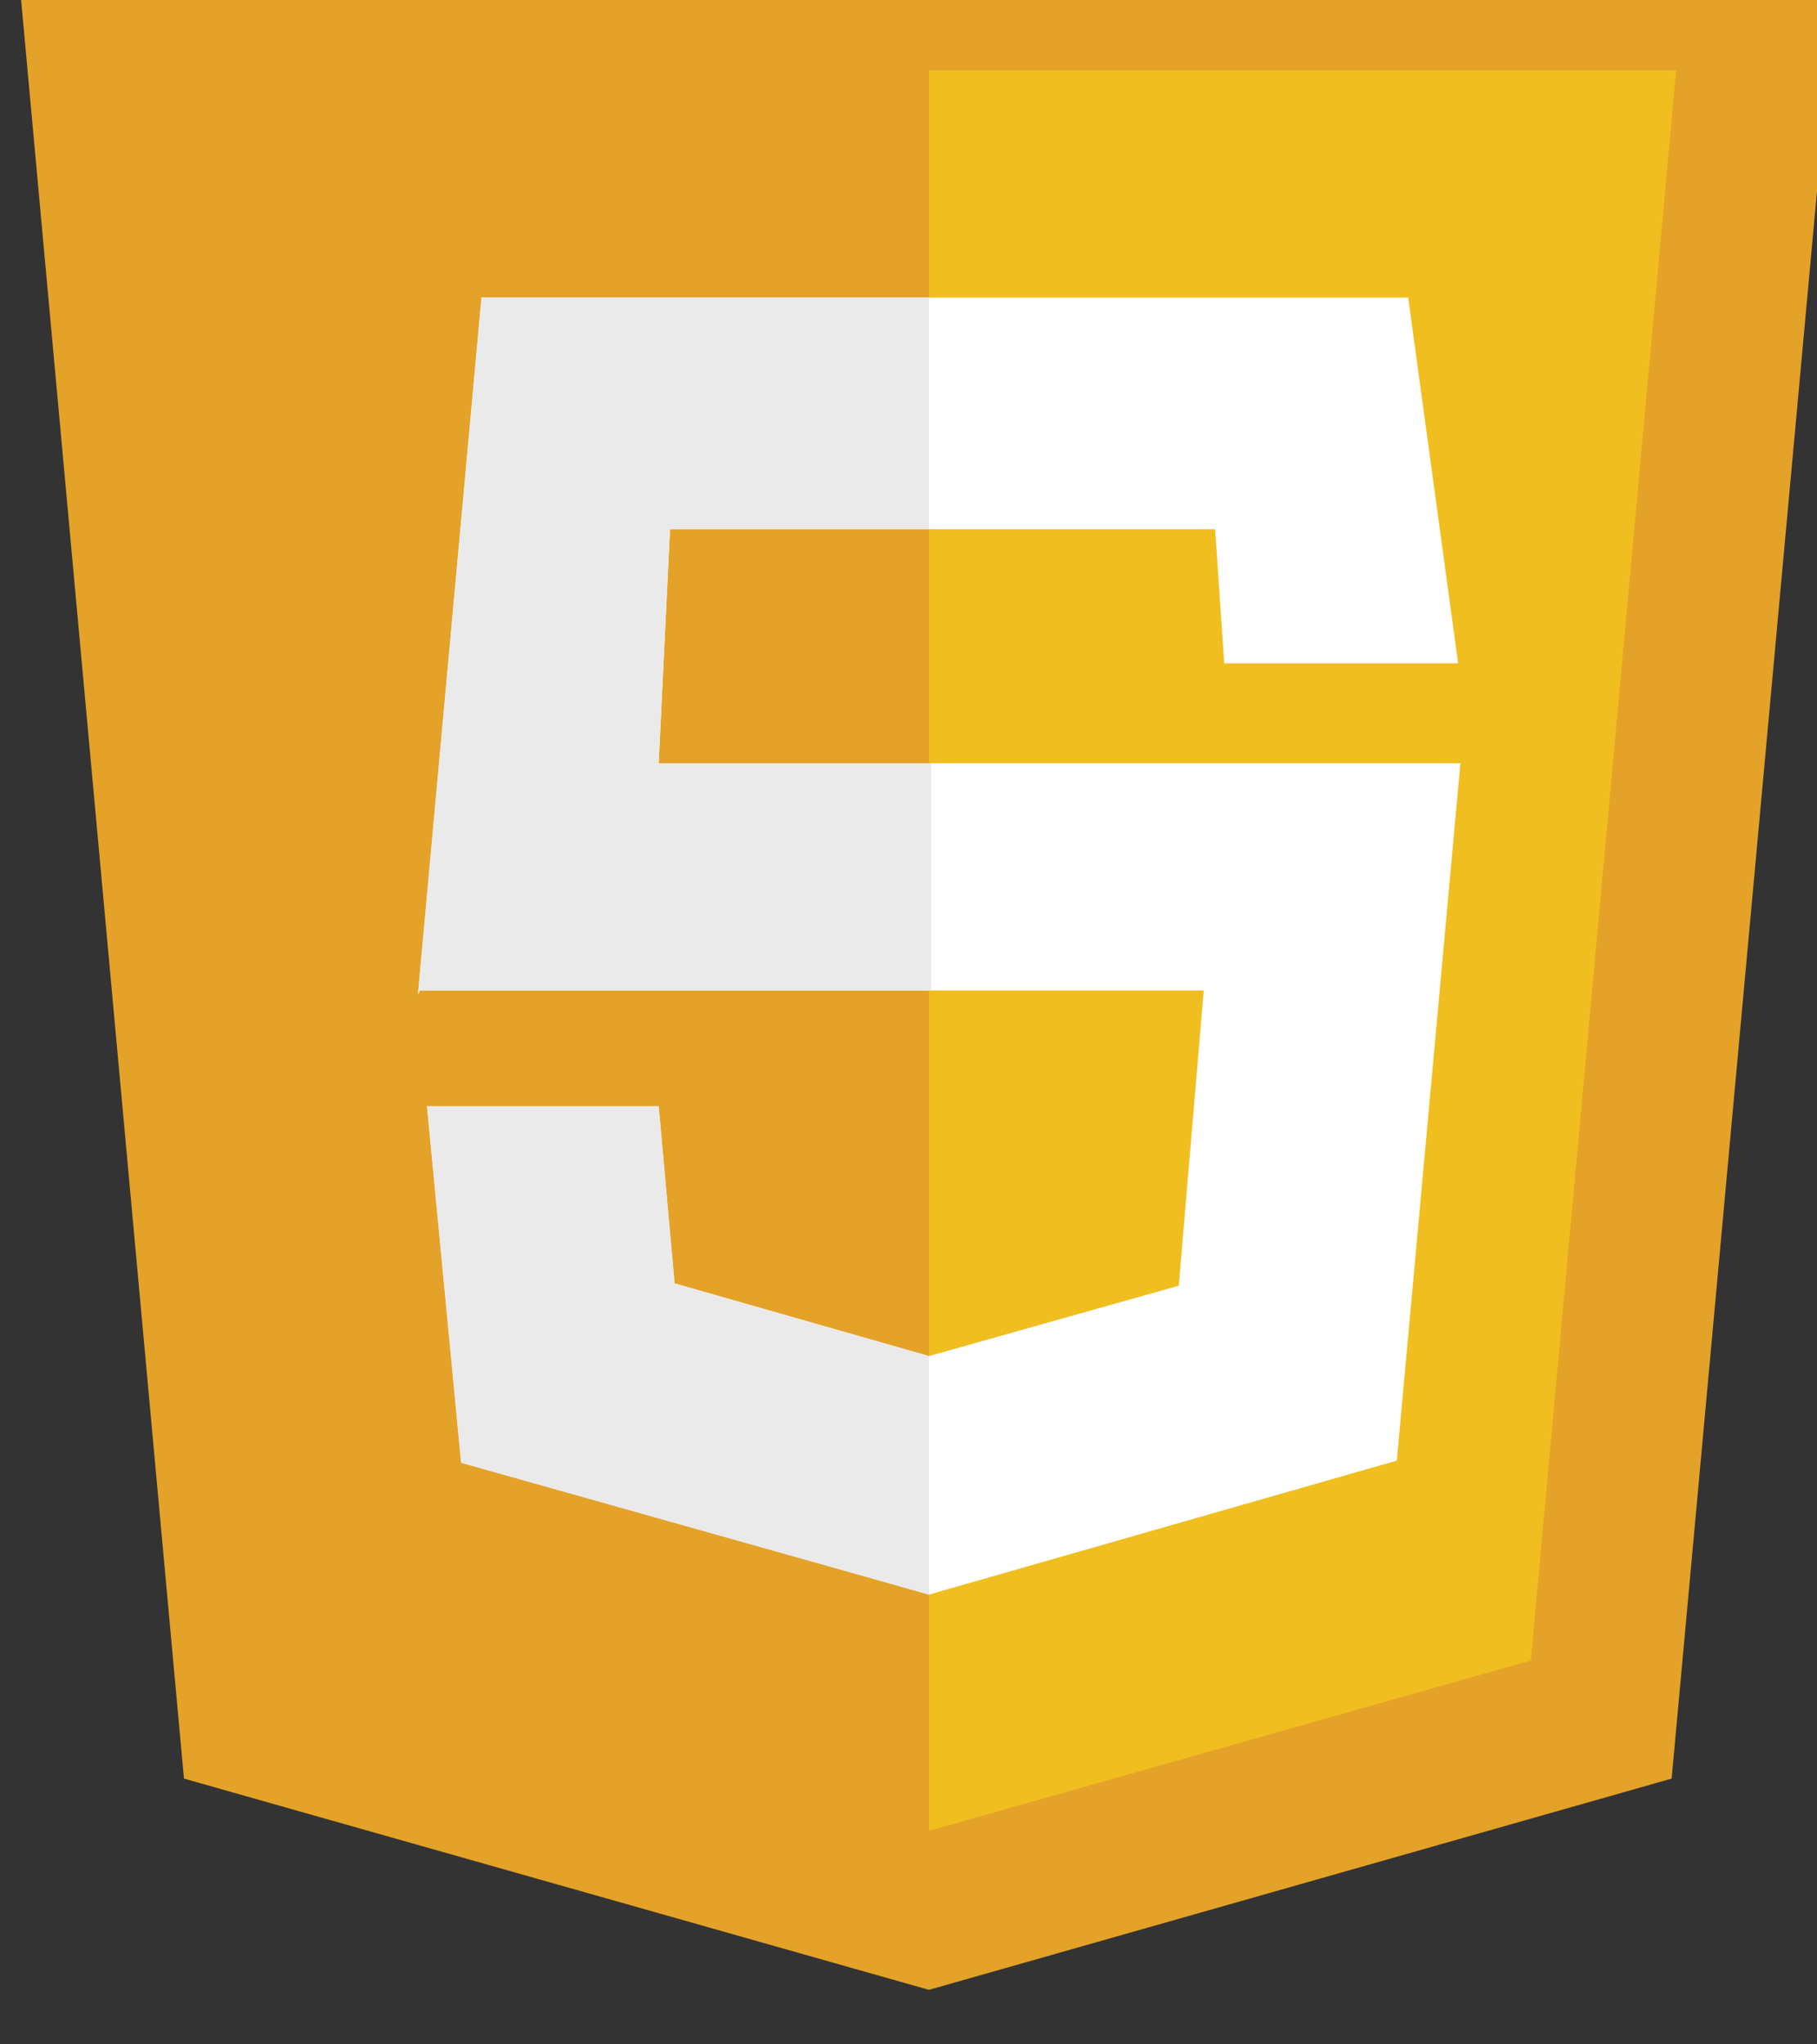<?xml version="1.0" encoding="utf-8"?>
<svg version="1.1" xmlns="http://www.w3.org/2000/svg" xmlns:xlink="http://www.w3.org/1999/xlink" x="0px" y="0px" viewBox="30 40 80 90" style="enable-background:new 0 0 141.7 141.7;" xml:space="preserve">
<rect x="30" y="40" width="80" height="90" fill="#333333" stroke="none"/>
<style type="text/css">
.st0{fill:#EBEAEA;}
.st1{fill:#E5A228;}
.st2{fill:#F1BE20;}
.st3{fill:#FFFFFF;}
</style>
<g>
<polygon class="st1" points="111.1,36.4 70.9,36.4 70.9,36.4 30.6,36.4 38.1,118.3 70.9,127.6 70.9,127.6 70.9,127.6 70.9,127.6 
70.9,127.6 103.6,118.3 	"/>
<polygon class="st2" points="70.9,43.1 70.9,120.6 70.9,120.6 97.4,113.1 103.8,43.1 	"/>
<polygon class="st3" points="70.9,73.6 59,73.6 59.5,63.3 70.9,63.3 83.5,63.3 83.9,69.2 94.2,69.2 92,53.1 70.9,53.1 51.2,53.1 48.4,83.8 48.4,83.6 70.9,83.6 83,83.6 81.9,96.6 70.9,99.7 59.7,96.5 59,88.7 48.8,88.7 50.3,104.3 70.9,110.2 91.5,104.3 94.3,73.6"/>
<g>
<path class="st0" d="M70.9,53.1H51.2l-2.8,30.7l0.1-0.2h22.5v-10H59l0.5-10.3h11.4V53.1z M59,88.7H48.8l1.5,15.7l20.6,5.8V99.7l-11.2-3.2L59,88.7z"/>
</g>
</g>
</svg>
